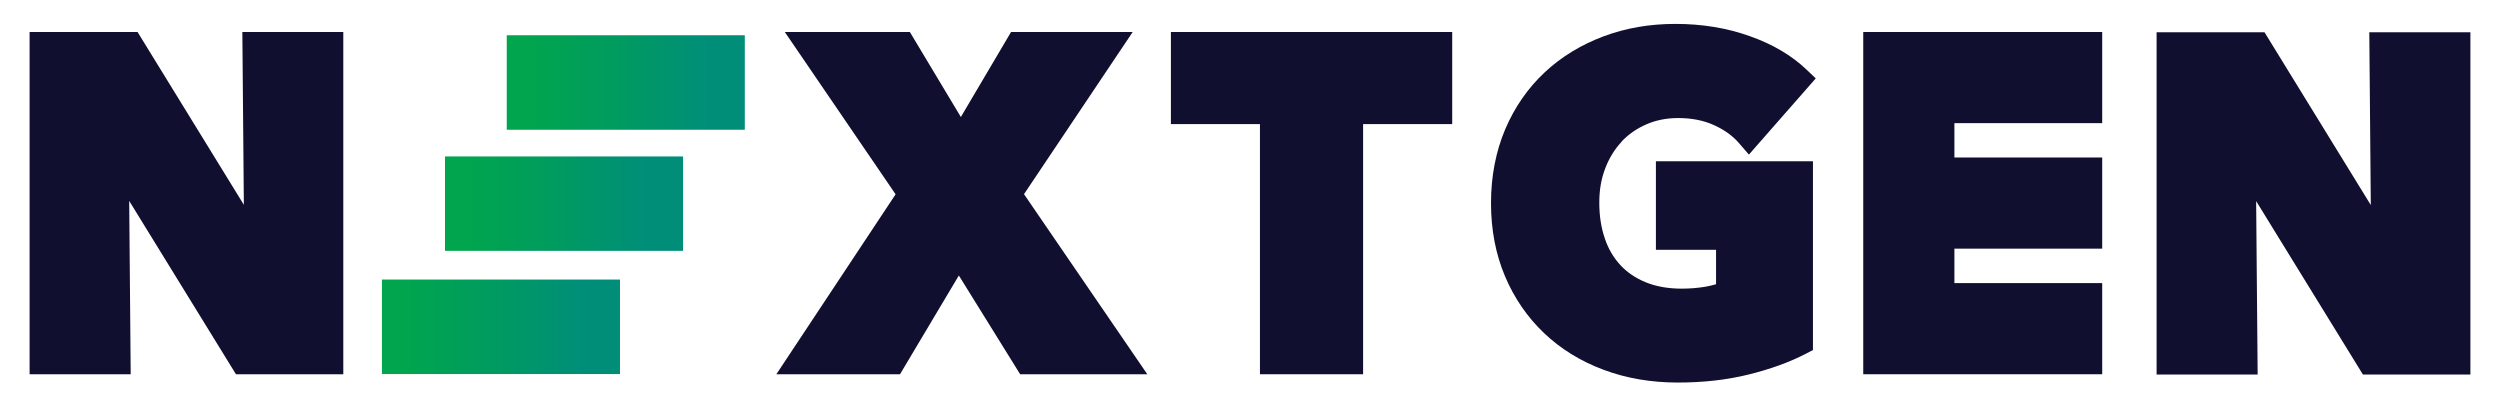 <?xml version="1.0" encoding="UTF-8"?><svg id="a" xmlns="http://www.w3.org/2000/svg" width="500" height="81.3" xmlns:xlink="http://www.w3.org/1999/xlink" viewBox="0 0 500 81.3"><defs><linearGradient id="b" x1="89" y1="40.27" x2="136.6" y2="40.27" gradientTransform="translate(0 81) scale(1 -1)" gradientUnits="userSpaceOnUse"><stop offset=".1" stop-color="#00a54e"/><stop offset=".43" stop-color="#009c5e"/><stop offset=".85" stop-color="#008e79"/></linearGradient><linearGradient id="c" x1="101.35" y1="64.5" x2="148.96" y2="64.5" xlink:href="#b"/><linearGradient id="d" x1="76.39" y1="15.64" x2="124" y2="15.64" xlink:href="#b"/></defs><polygon points="48.47 6.4 48.77 40.96 27.51 6.4 5.92 6.4 5.92 74.85 26.14 74.85 25.84 40.18 47.19 74.85 68.66 74.85 68.66 6.4 48.47 6.4" fill="#100f30" stroke-width="0"/><polygon points="226.54 6.4 202.21 6.4 192.17 23.4 181.97 6.4 156.96 6.4 179.12 38.86 155.27 74.85 180 74.85 191.77 55.1 204.03 74.85 229.46 74.85 204.8 38.83 226.54 6.4" fill="#100f30" stroke-width="0"/><polygon points="234.18 24.82 251.99 24.82 251.99 74.85 272.62 74.85 272.62 24.82 290.44 24.82 290.44 6.4 234.18 6.4 234.18 24.82" fill="#100f30" stroke-width="0"/><path d="m324.3,28.33c1.39-1.48,3.08-2.64,5-3.47,1.9-.83,4.03-1.25,6.32-1.25,2.68,0,5.09.46,7.17,1.41,2.06.93,3.72,2.13,4.95,3.54l2.04,2.36,13.37-15.24-1.87-1.78c-2.94-2.8-6.75-5.07-11.38-6.69-4.53-1.62-9.53-2.43-14.78-2.43s-9.95.83-14.39,2.48c-4.46,1.67-8.44,4.07-11.77,7.19-3.35,3.12-6.01,6.94-7.91,11.38-1.87,4.42-2.85,9.39-2.85,14.78s.95,10.25,2.8,14.64,4.49,8.21,7.8,11.36,7.29,5.62,11.87,7.33c4.53,1.71,9.53,2.57,14.9,2.57,5.07,0,9.81-.53,14.13-1.6,4.3-1.06,8.17-2.45,11.43-4.14l1.46-.76v-37.75h-31.41v17.7h12.03v6.89c-.69.21-1.43.37-2.2.51-1.46.23-3.01.37-4.63.37-2.73,0-5.16-.42-7.22-1.27-2.04-.83-3.75-1.99-5.09-3.45-1.36-1.46-2.41-3.24-3.1-5.3-.74-2.15-1.11-4.53-1.11-7.15s.39-4.83,1.2-6.92c.79-2.06,1.9-3.86,3.31-5.34l-.05.02Z" fill="#100f30" stroke-width="0"/><polygon points="473.86 6.45 474.16 41.01 452.9 6.45 431.32 6.45 431.32 74.9 451.53 74.9 451.23 40.22 472.58 74.9 494.08 74.9 494.08 6.45 473.86 6.45" fill="#100f30" stroke-width="0"/><polygon points="372.65 6.45 372.65 24.63 372.65 31.5 372.65 49.73 372.65 56.62 372.65 74.85 372.65 74.85 420.44 74.85 420.44 56.62 390.88 56.62 390.88 49.73 420.44 49.73 420.44 31.5 390.88 31.5 390.88 24.63 420.44 24.63 420.44 6.4 372.65 6.4 372.65 6.45" fill="#100f30" stroke-width="0"/><rect x="89" y="31.29" width="47.61" height="18.88" fill="url(#b)" stroke-width="0"/><rect x="101.35" y="7.05" width="47.61" height="18.9" fill="url(#c)" stroke-width="0"/><rect x="76.39" y="55.91" width="47.61" height="18.9" fill="url(#d)" stroke-width="0"/></svg>
